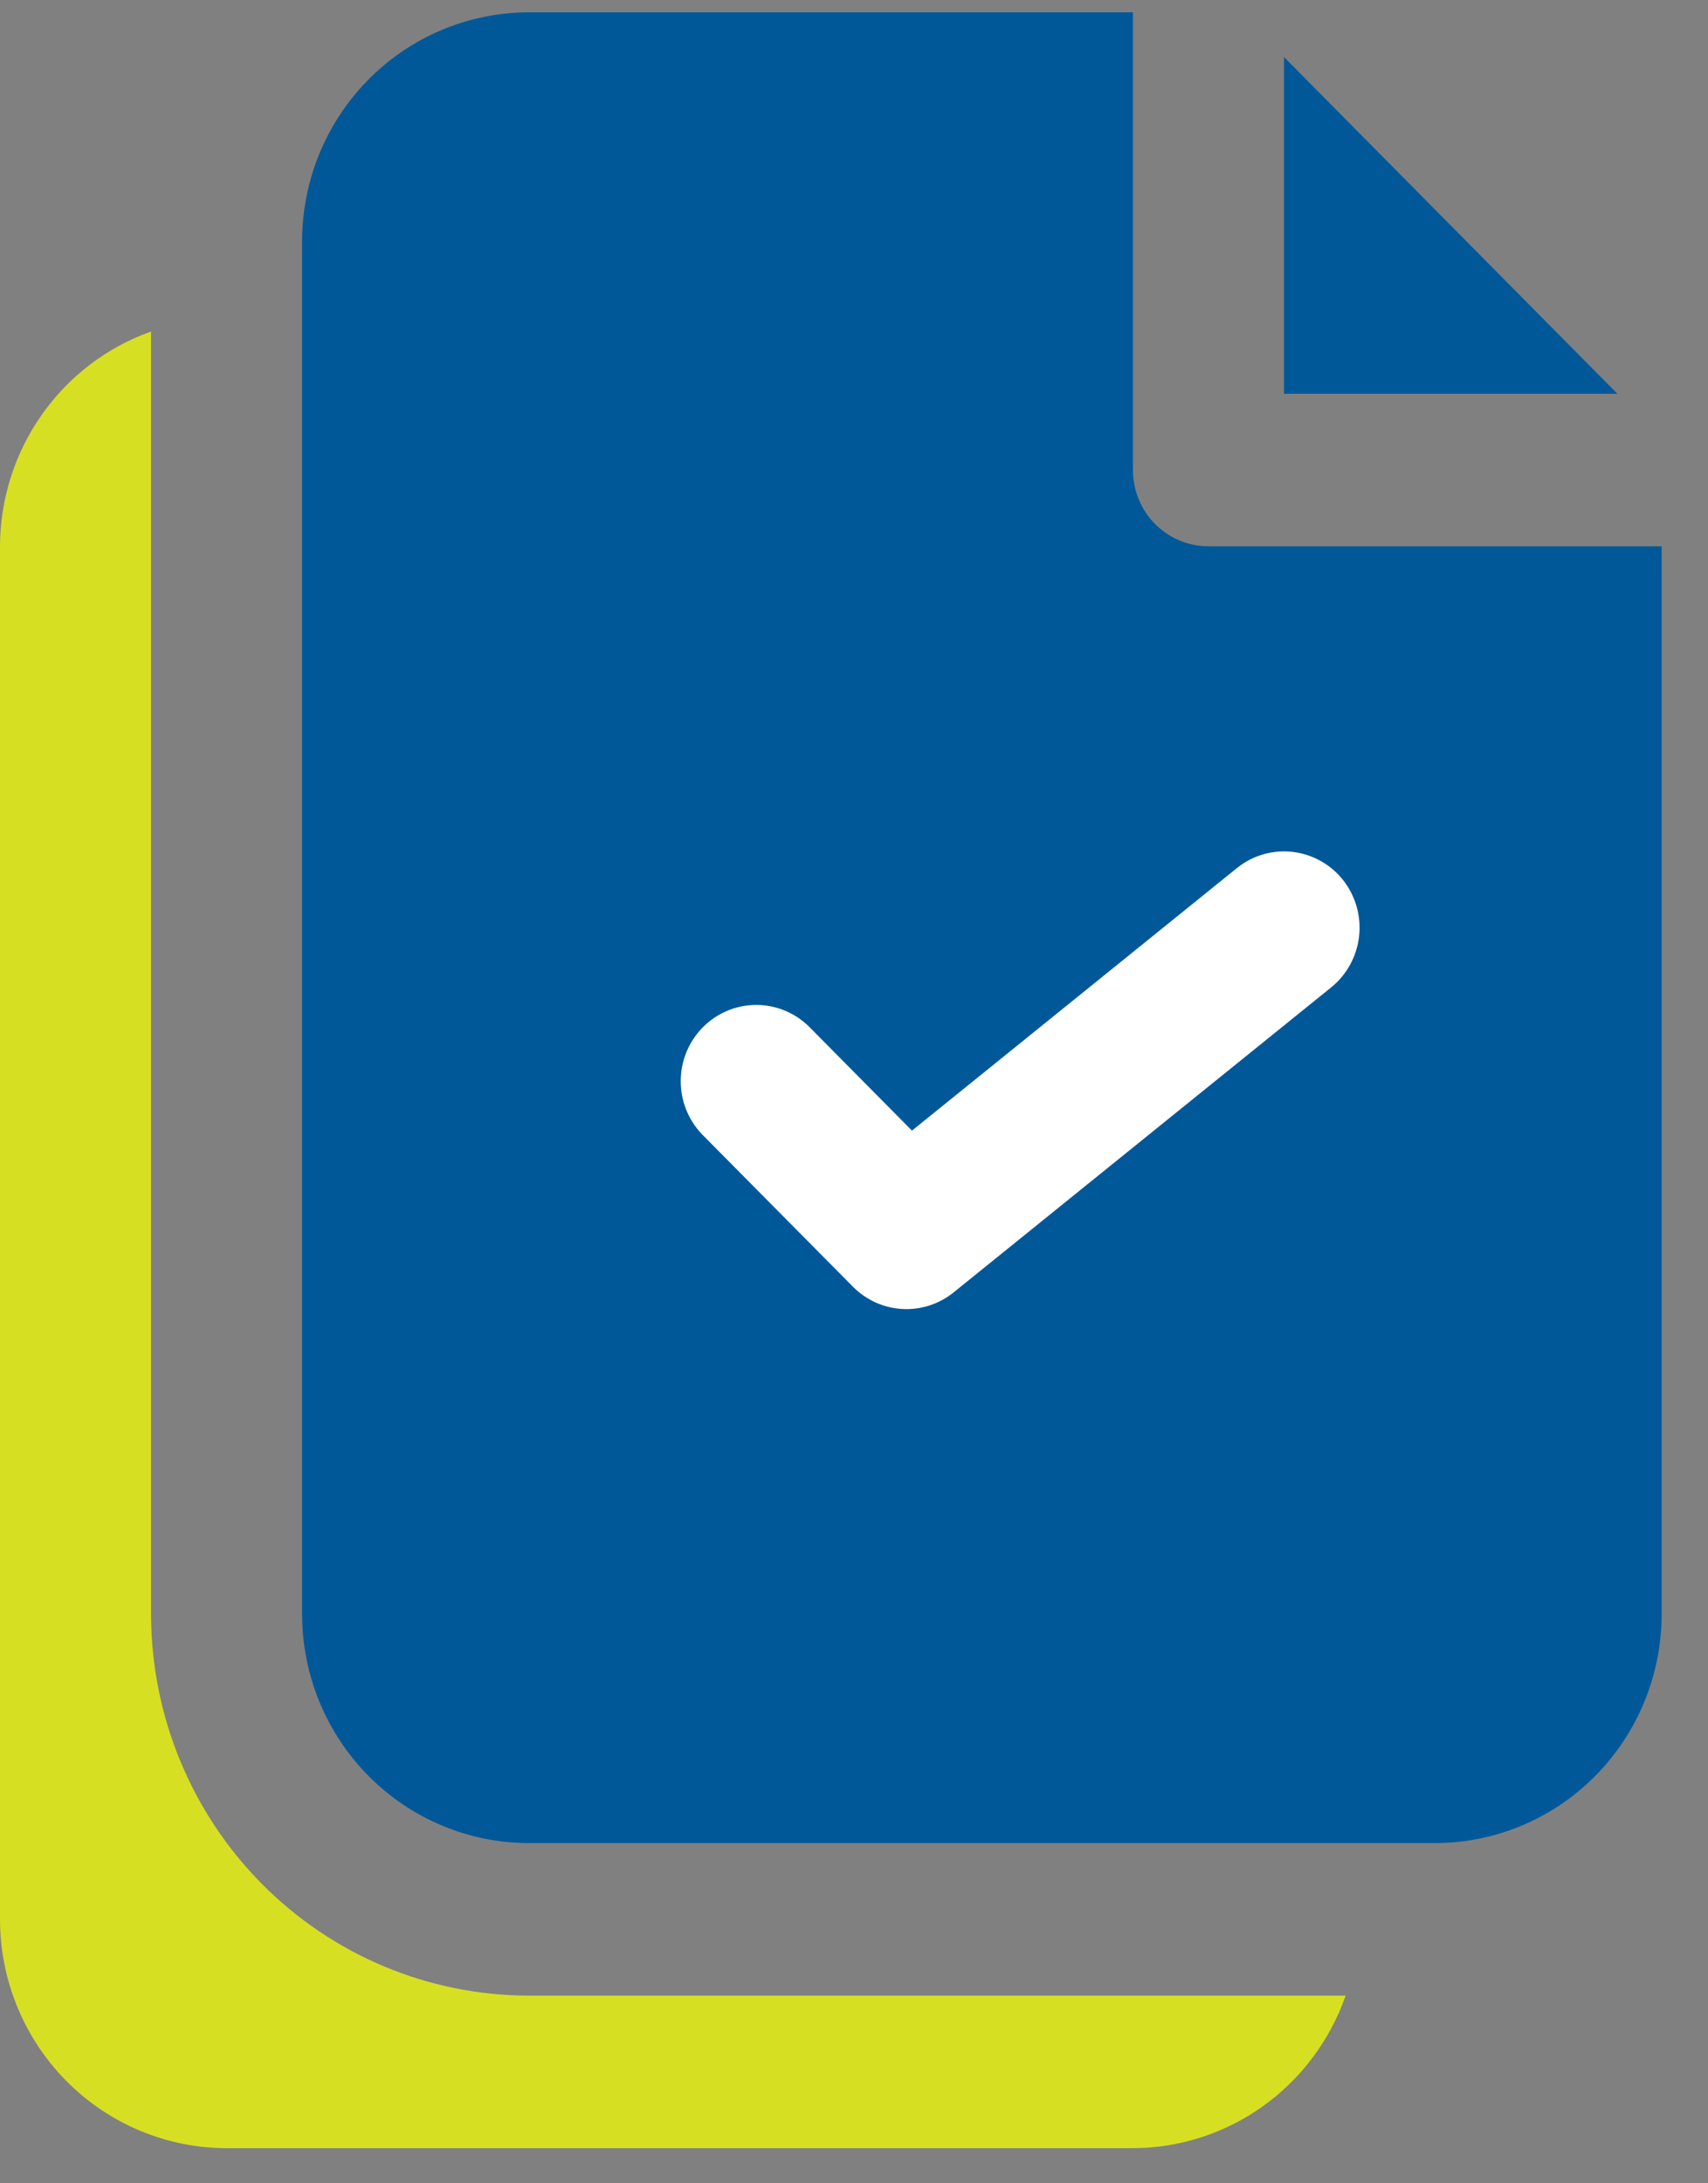 <svg width="36" height="46" viewBox="0 0 36 46" fill="none" xmlns="http://www.w3.org/2000/svg">
<rect x="0" y="0" width="36" height="46" fill="#808080" stroke="none"/>
<path d="M3.184 34.01V6.985C2.255 7.315 1.451 7.927 0.881 8.738C0.311 9.548 0.003 10.516 0 11.51V40.439C0.001 41.717 0.505 42.943 1.4 43.846C2.296 44.75 3.51 45.259 4.776 45.26H23.88C24.864 45.257 25.824 44.947 26.626 44.371C27.429 43.795 28.035 42.983 28.362 42.046H11.144C9.034 42.043 7.01 41.196 5.518 39.69C4.026 38.183 3.186 36.141 3.184 34.01Z" fill="#D7DF23"/>
<path d="M27.063 8.296H34.09L27.063 1.202V8.296Z" fill="#005899"/>
<path d="M35.023 34.01V11.51H25.471C25.049 11.51 24.644 11.341 24.345 11.04C24.047 10.738 23.879 10.329 23.879 9.903V0.26H11.143C9.877 0.262 8.663 0.77 7.768 1.674C6.872 2.578 6.369 3.803 6.367 5.082V34.01C6.369 35.288 6.872 36.514 7.768 37.418C8.663 38.322 9.877 38.83 11.143 38.832H30.247C31.513 38.83 32.727 38.322 33.623 37.418C34.518 36.514 35.022 35.288 35.023 34.01Z" fill="#005899"/>
<path d="M27.24 17.948C27.66 17.995 28.044 18.209 28.308 18.541C28.571 18.875 28.693 19.3 28.646 19.724C28.6 20.147 28.388 20.535 28.059 20.802L20.099 27.23C19.793 27.477 19.407 27.601 19.016 27.579C18.625 27.557 18.256 27.39 17.979 27.111L14.794 23.896C14.505 23.593 14.344 23.187 14.348 22.766C14.351 22.345 14.519 21.942 14.814 21.644C15.109 21.346 15.508 21.177 15.926 21.173C16.343 21.169 16.745 21.331 17.046 21.624L19.222 23.821L26.069 18.291C26.399 18.024 26.82 17.901 27.24 17.948Z" fill="white"/>
</svg>
